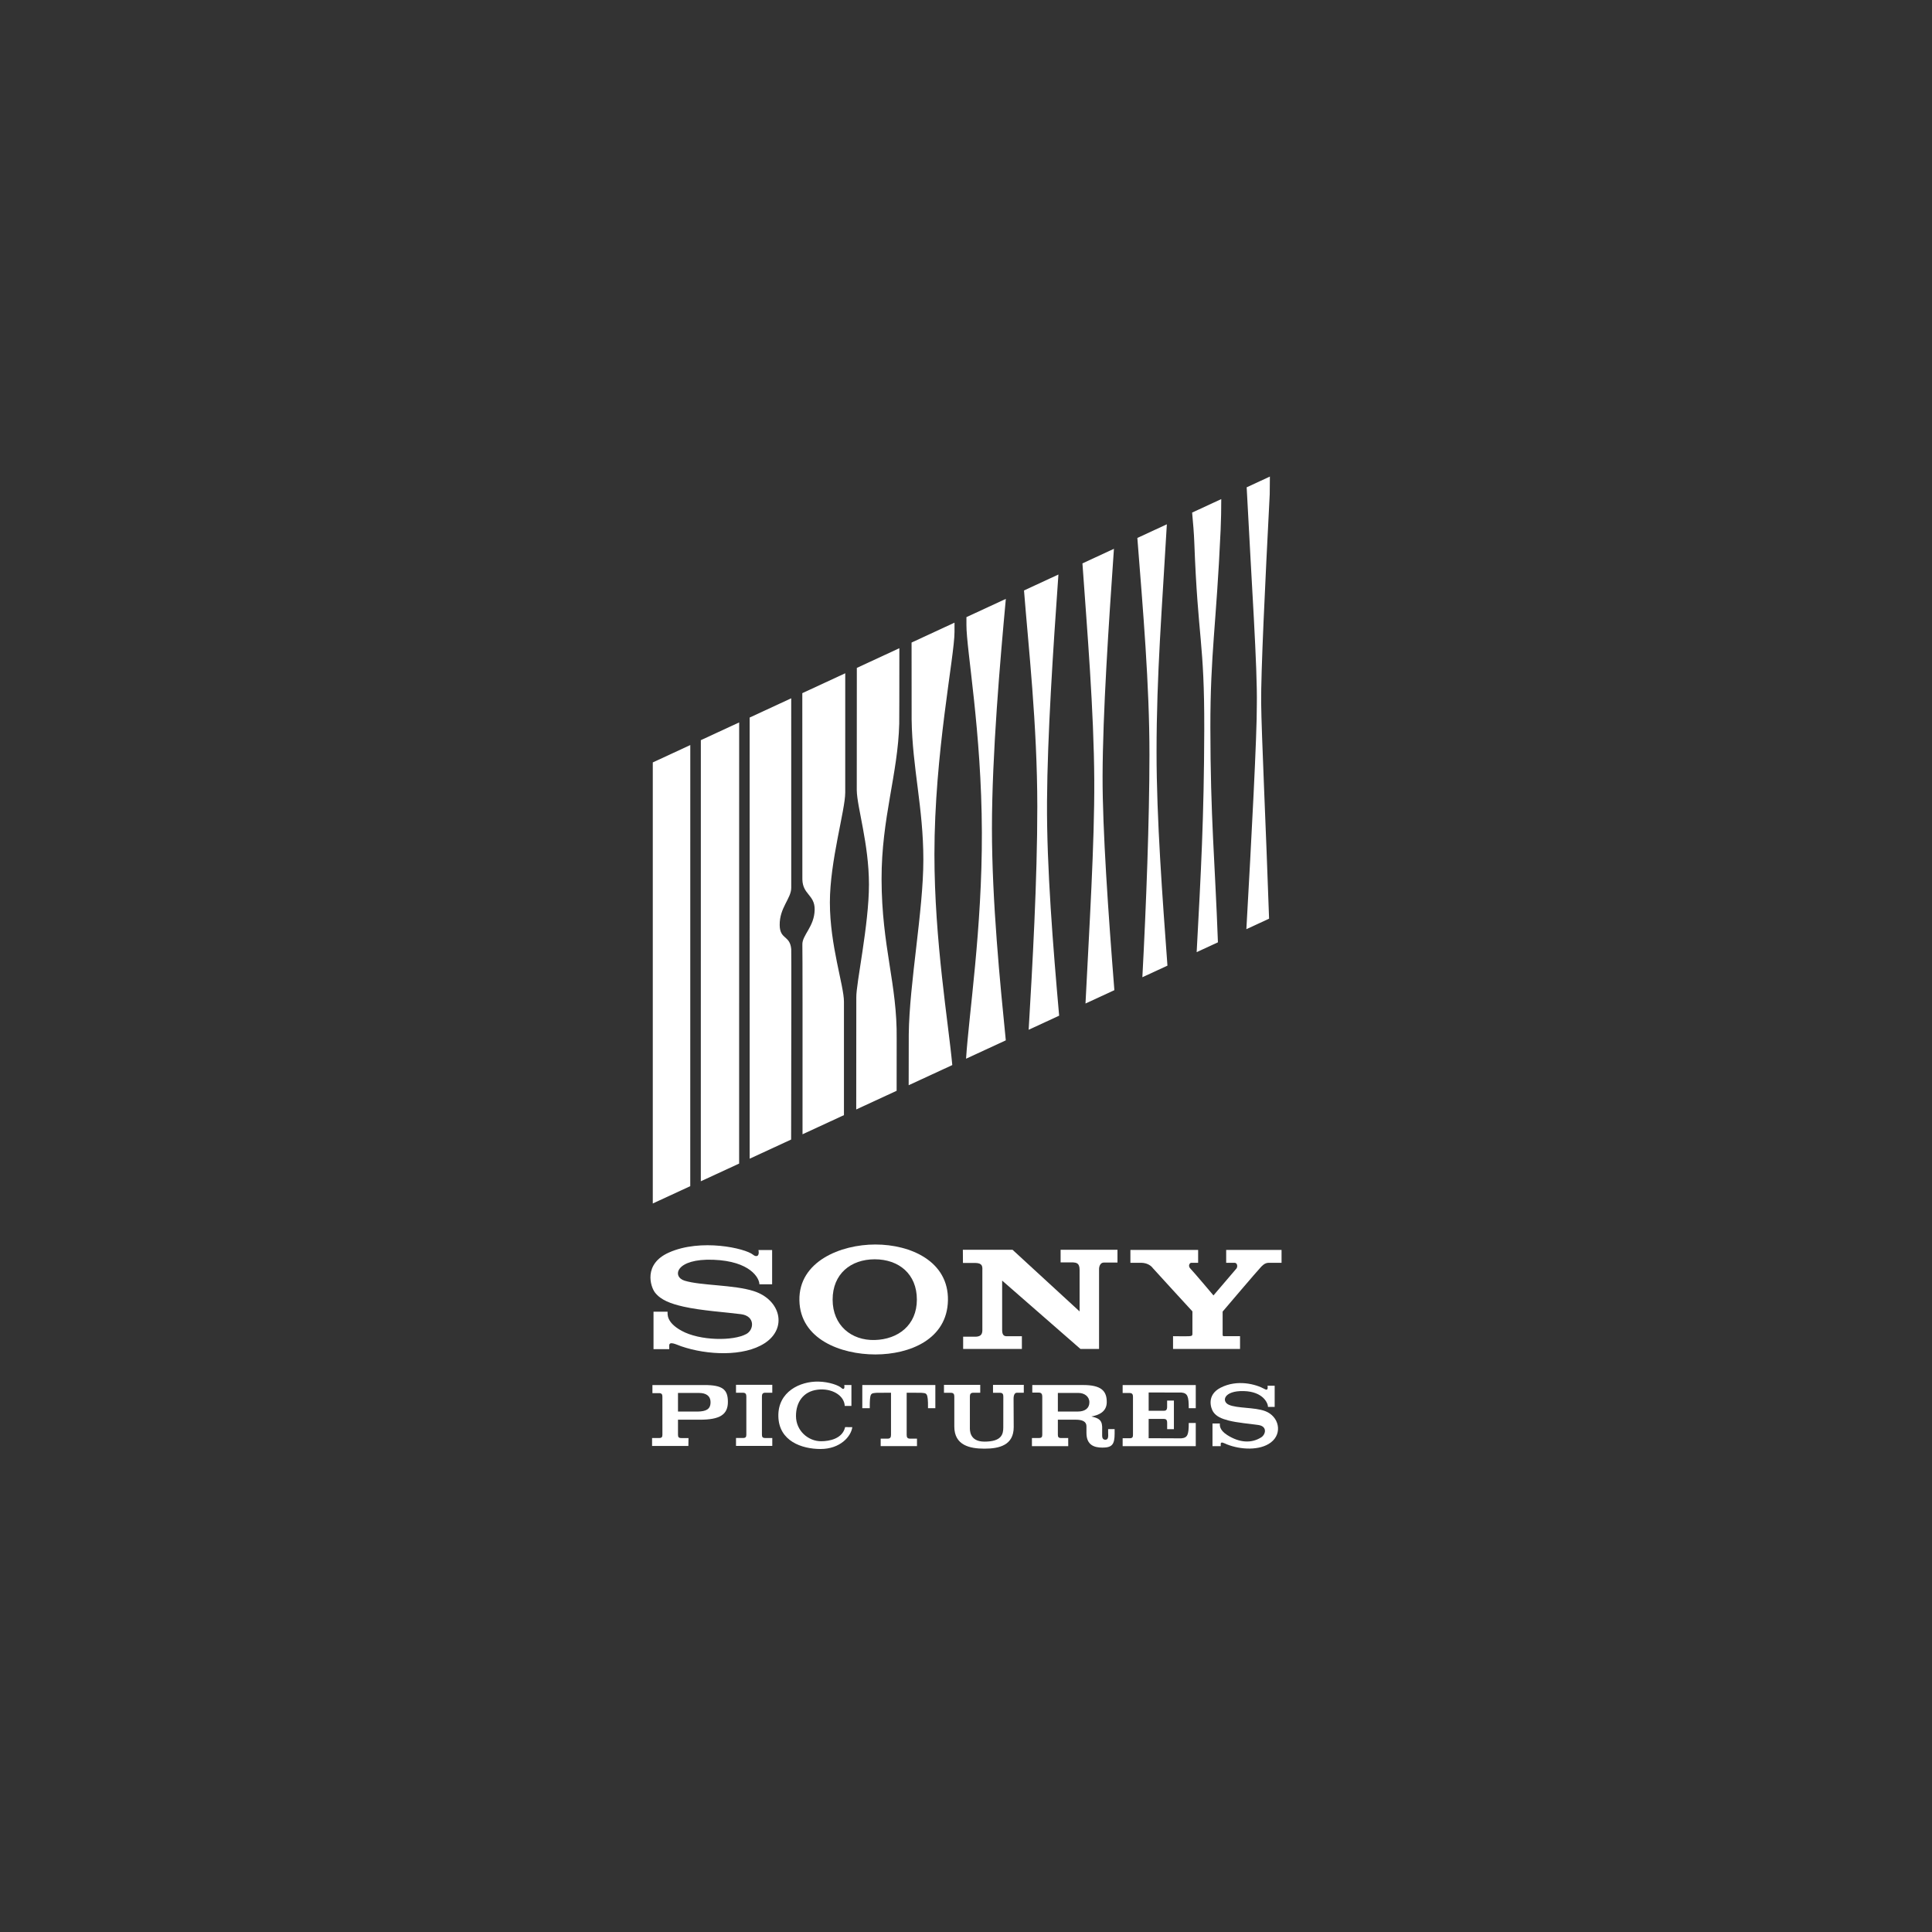 <?xml version="1.0" encoding="UTF-8"?> <svg xmlns="http://www.w3.org/2000/svg" width="300" height="300" viewBox="0 0 300 300" fill="none"><rect x="0" y="0" width="300" height="300" fill="#333333" stroke="none"/><g clip-path="url(#clip0_910_1520)"><path d="M117.775 194.104H119.895V199.421H117.918C117.918 198.47 116.522 195.835 110.774 195.615C104.905 195.392 104.313 198.253 106.3 198.863C108.856 199.647 113.912 199.478 117.049 200.485C121.179 201.812 122.348 206.225 118.733 208.575C115.488 210.684 109.808 210.435 105.778 209.05C105.042 208.798 103.86 208.154 103.919 208.995V209.496H101.478V203.677H103.657C103.685 204.013 103.395 205.3 105.835 206.643C108.664 208.2 113.823 208.265 115.886 207.146C117.108 206.484 117.279 204.357 115.072 204.068C112.704 203.757 108.947 203.527 106.139 202.895C104.15 202.443 102.619 201.877 101.711 200.71C101.013 199.813 99.852 196.286 103.86 194.496C108.83 192.274 115.712 193.824 116.932 194.831C117.426 195.241 117.977 195.11 117.775 194.104Z" fill="white"></path><path d="M142.371 201.81C142.378 197.808 139.551 195.543 135.831 195.543C132.11 195.543 129.286 197.808 129.29 201.81C129.293 205.812 132.208 208.175 135.831 208.076C139.452 207.975 142.365 205.784 142.371 201.81ZM135.925 193.246C141.443 193.246 147.313 195.876 147.196 201.922C147.08 207.968 141.27 210.318 135.925 210.318C130.581 210.318 124.248 207.968 124.13 201.922C124.015 195.876 130.522 193.246 135.925 193.246Z" fill="white"></path><path d="M195.775 196.77C195.336 197.207 189.849 203.664 189.849 203.664V207.123C189.841 207.498 189.87 207.483 190.284 207.483H192.552V209.462H182.15V207.483C182.15 207.483 184.243 207.512 184.678 207.483C185.114 207.455 185.15 207.354 185.158 207.123V203.633C185.158 203.633 179.071 197 179.009 196.911C178.802 196.618 178.239 196.111 177.243 196.087H175.529V194.087H186.045V196.087H184.969C184.739 196.087 184.418 196.567 184.855 197C185.289 197.431 188.426 201.152 188.426 201.152L191.998 196.971C192.209 196.697 192.143 196.087 191.708 196.087H190.4V194.087H198.999V196.087H196.995C196.348 196.087 195.921 196.625 195.775 196.77Z" fill="white"></path><path d="M155.613 206.551C155.613 207.56 156.141 207.505 156.606 207.49H158.678V209.462H149.557V207.562H151.574C152.392 207.505 152.511 207.083 152.539 206.622V197.277C152.563 196.656 152.568 196.136 151.458 196.11H149.527L149.512 194.062H157.224L167.639 203.636V197.177C167.639 196.078 167.091 196.078 166.629 196.022H164.691V194.062H173.521V196.05H171.4C170.904 196.05 170.688 196.542 170.661 197.003V209.462H167.769L155.613 198.849V206.551H155.613Z" fill="white"></path><path d="M105.278 219.186H108.358C109.6 219.158 110.332 218.853 110.332 217.75C110.332 216.72 109.608 216.297 108.523 216.297H105.278V219.186ZM101.254 224.527V223.297H102.337C102.76 223.297 102.859 223.131 102.859 222.774L102.856 216.873C102.856 216.513 102.749 216.325 102.327 216.325H101.308V215.068H109.381C112.145 215.068 113.028 215.713 113.028 217.682C113.028 219.652 111.789 220.451 108.687 220.451H105.278V222.778C105.278 223.137 105.377 223.301 105.8 223.301H106.91L106.891 224.527H101.254Z" fill="white"></path><path d="M118.312 222.771C118.312 223.132 118.41 223.294 118.833 223.294H119.92V224.521H114.287V223.29H115.37C115.792 223.29 115.892 223.127 115.892 222.768V216.858C115.892 216.498 115.792 216.264 115.37 216.264H114.287V215.035H119.92V216.26H118.833C118.41 216.26 118.312 216.493 118.312 216.852V222.771Z" fill="white"></path><path d="M132.346 221.607C132.151 223.067 130.461 225 127.408 225C124.518 225 120.923 223.784 120.862 219.893C120.801 216.09 124.243 214.479 127.076 214.533C128.76 214.565 130.267 215.134 130.655 215.52C130.9 215.762 131.217 215.779 131.098 215.062H132.209V218.311H131.174C131.077 216.612 129.091 215.527 126.959 215.789C124.708 216.062 123.597 217.765 123.6 219.871C123.601 222.205 125.537 223.798 127.497 223.795C128.788 223.794 130.818 223.414 131.232 221.602L132.346 221.607Z" fill="white"></path><path d="M133.898 218.662V215.065H145.24V218.662H144.099C144.126 216.123 143.879 216.366 142.998 216.27L140.788 216.264V222.799C140.788 223.16 140.882 223.392 141.304 223.392H142.389V224.552H136.752V223.392H137.835C138.256 223.392 138.354 223.16 138.354 222.799V216.264L136.161 216.272C135.183 216.366 135.056 216.197 135.056 218.663L133.898 218.662Z" fill="white"></path><path d="M152.866 224.948C150.59 224.948 148.185 224.433 148.185 221.512V216.866C148.185 216.506 148.085 216.274 147.664 216.274H146.58V215.04H152.211V216.266H151.125C150.703 216.266 150.603 216.501 150.603 216.862V221.653C150.603 221.97 150.472 223.855 152.866 223.855C155.54 223.855 155.79 222.701 155.79 221.642L155.796 216.866C155.796 216.506 155.7 216.273 155.279 216.273H154.194V215.04H158.974V216.266H157.885C157.619 216.266 157.374 216.538 157.387 217.253L157.408 221.603C157.408 224.405 155.186 224.948 152.866 224.948Z" fill="white"></path><path d="M164.264 219.184H167.343C168.525 219.184 169.159 218.639 169.159 217.747C169.159 216.857 168.4 216.296 167.455 216.296H164.264V219.184ZM169.467 219.951C170.417 220.179 171.09 220.375 171.142 221.525V222.892C171.142 223.165 171.189 223.562 171.644 223.562C172.13 223.562 172.097 223.014 172.072 222.49V221.914H173.079V222.611C173.079 224.31 172.671 224.785 171.177 224.784C169.915 224.783 168.704 224.395 168.704 222.504V221.468C168.704 220.767 168.121 220.447 167.036 220.449L164.264 220.45V222.777C164.264 223.135 164.364 223.299 164.785 223.299H165.87L165.875 224.561H160.238V223.294H161.323C161.745 223.294 161.843 223.13 161.843 222.77V216.871C161.843 216.513 161.733 216.243 161.314 216.243H160.293V215.066H168.187C170.954 215.066 171.872 215.948 171.857 217.732C171.845 219.262 170.566 219.749 169.467 219.951Z" fill="white"></path><path d="M178.363 223.324L183.435 223.345C184.413 223.251 184.588 222.791 184.588 220.956H185.677V224.556L174.324 224.559V223.331H175.409C175.83 223.331 175.929 223.166 175.929 222.809V216.9C175.929 216.54 175.83 216.306 175.409 216.306H174.324V215.068H185.677V218.661H184.588C184.588 216.828 184.413 216.326 183.435 216.23L178.363 216.226V219.068L180.723 219.066C181.029 219.066 181.23 218.953 181.23 218.46V217.478H182.283V221.923H181.235V220.938C181.235 220.446 181.033 220.33 180.728 220.33L178.362 220.328V223.324H178.363Z" fill="white"></path><path d="M196.819 215.172H197.93V218.465H196.895C196.895 217.889 196.147 216.089 193.13 216.005C190.04 215.921 189.632 217.599 190.804 218.127C192.099 218.709 194.793 218.5 196.437 219.109C198.603 219.911 199.215 222.577 197.32 223.998C195.619 225.273 192.641 225.124 190.528 224.285C190.144 224.133 189.523 223.744 189.554 224.252V224.557H188.275V221.038H189.418C189.416 221.24 189.281 222.018 190.56 222.83C192.453 224.033 194.294 224.159 195.829 223.198C196.537 222.755 196.836 221.49 195.402 221.273C194.16 221.087 192.189 220.946 190.72 220.564C189.676 220.293 188.874 219.948 188.396 219.244C187.997 218.653 187.327 216.62 189.523 215.487C192.128 214.144 195.026 214.938 196.376 215.691C196.692 215.866 196.924 215.858 196.819 215.172Z" fill="white"></path><path d="M131.048 173.157V155.535C131.048 153.038 128.863 146.794 128.863 140.134C128.863 133.711 131.247 125.799 131.247 123.061L131.248 104.545L124.582 107.633C124.579 122.55 124.579 135.977 124.591 136.551C124.64 138.918 126.531 138.944 126.5 141.242C126.464 143.909 124.531 145.2 124.591 146.695C124.623 147.5 124.624 161.394 124.616 176.13L131.048 173.157Z" fill="white"></path><path d="M132.955 172.276L139.228 169.377C139.226 164.985 139.229 161.877 139.235 161.299C139.337 152.811 136.91 147.028 136.89 136.511C136.871 127.032 139.434 120.199 139.632 112.385C139.646 111.882 139.651 107.111 139.652 100.653L133.049 103.711L133.038 122.69C133.075 125.349 134.93 131.033 134.93 137.336C134.93 143.639 132.926 152.708 132.967 154.893L132.955 172.276Z" fill="white"></path><path d="M141.098 168.513L147.871 165.383C147.283 158.922 145.097 146.059 145.097 132.669C145.097 116.969 148.215 101.943 148.215 98.131V96.686L141.548 99.775C141.549 106.356 141.552 111.235 141.558 111.735C141.661 119.182 143.379 125.431 143.378 133.503C143.375 141.434 141.212 152.599 141.111 160.612C141.104 161.188 141.1 164.219 141.098 168.513Z" fill="white"></path><path d="M107.187 115.692L101.365 118.389V186.875L107.183 184.187L107.187 115.692Z" fill="white"></path><path d="M108.822 183.428L114.772 180.679L114.777 112.177L108.827 114.932L108.822 183.428Z" fill="white"></path><path d="M122.861 108.431L116.404 111.421L116.41 179.922L122.846 176.947C122.874 161.64 122.894 147.715 122.862 147.376C122.665 145.202 121.107 145.928 121.07 143.665C121.025 140.95 122.863 139.526 122.863 137.861C122.863 137.24 122.862 123.574 122.861 108.431Z" fill="white"></path><path d="M156.18 161.544C155.303 152.763 154.028 140.008 154.028 128.631C154.028 117.103 155.318 102.407 156.186 92.994L150.068 95.827C150.068 96.422 150.068 96.839 150.067 97.038C150.054 100.85 152.418 113.538 152.464 129.261C152.509 144.226 150.439 157.568 150.01 164.395L156.18 161.544Z" fill="white"></path><path d="M162.58 124.489C162.644 114.116 163.527 100.867 164.351 89.211L159.008 91.685C159.679 100.282 161.067 112.473 161.072 125.235C161.077 136.674 160.298 150.326 159.73 159.903L164.463 157.715C163.535 147.208 162.517 134.676 162.58 124.489Z" fill="white"></path><path d="M173.039 153.753C172.102 141.945 171.186 128.745 171.208 120.567C171.235 110.638 172.16 96.949 172.971 85.218L168.08 87.483C168.811 97.839 169.863 110.373 169.917 121.207C169.965 130.901 169.148 144.003 168.555 155.825L173.039 153.753Z" fill="white"></path><path d="M177.386 151.744L181.28 149.945C180.515 139.474 179.586 127.183 179.589 116.772C179.592 104.704 180.45 94.35 181.188 81.412L176.607 83.533C177.478 94.693 178.495 106.312 178.486 117.208C178.478 127.437 177.984 140.478 177.386 151.744Z" fill="white"></path><path d="M189.538 82.301C189.612 80.68 189.635 79.082 189.636 77.499L185.113 79.594C185.271 81.286 185.398 82.813 185.452 84.275C186.012 99.333 187.032 99.606 186.996 113.269C186.961 126.984 186.48 135.519 185.817 147.848L189.119 146.323C188.655 133.653 187.954 126.94 187.946 112.941C187.94 101.354 188.868 97.152 189.538 82.301Z" fill="white"></path><path d="M195.159 109.481C195.19 114.019 194.328 130.276 193.535 144.282L197.062 142.652C196.573 128.36 195.881 113.97 195.832 109.129C195.785 104.439 196.427 91.017 197.162 76.751C197.173 75.852 197.181 74.938 197.187 74L193.582 75.67C194.34 90.515 195.267 103.687 195.159 109.481Z" fill="white"></path></g><defs><clipPath id="clip0_910_1520"><rect width="98" height="151" fill="white" transform="translate(101 74)"></rect></clipPath></defs></svg> 